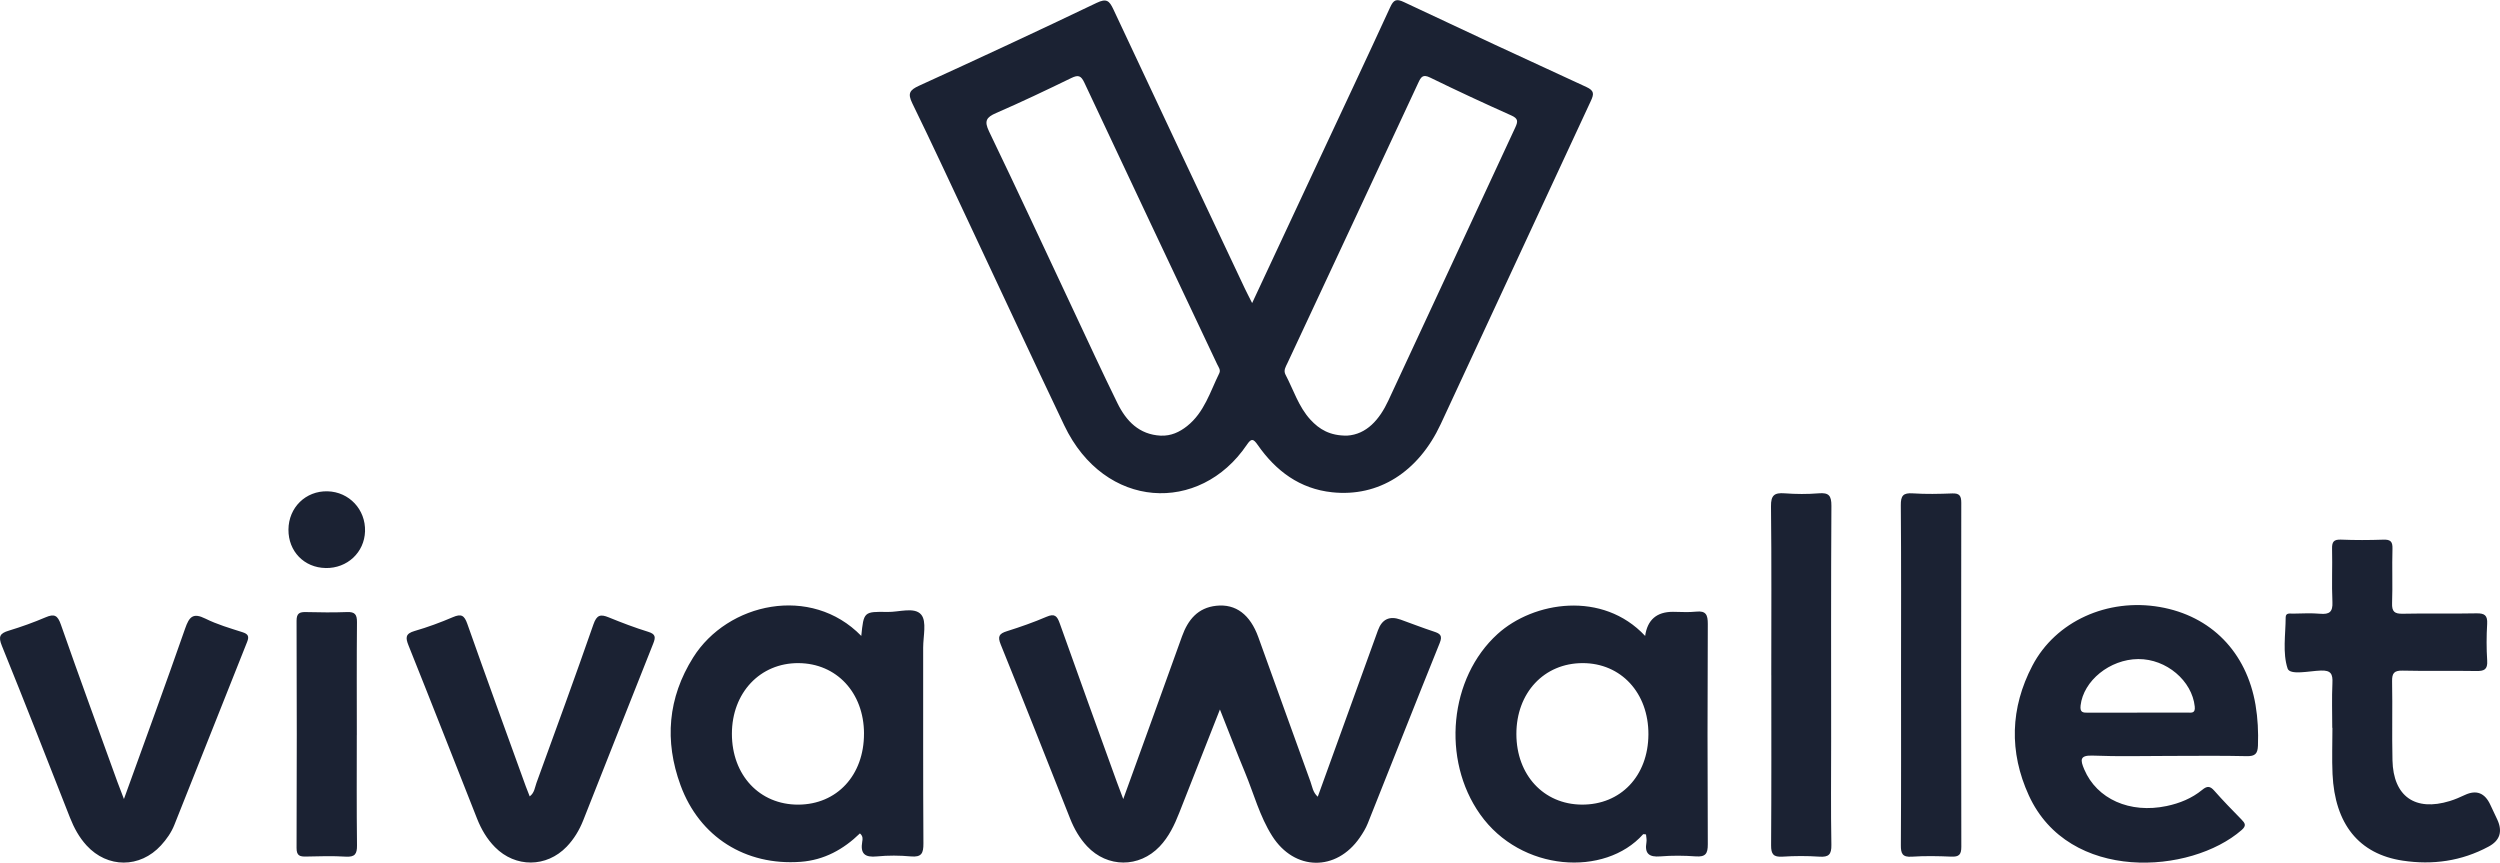 <svg xmlns="http://www.w3.org/2000/svg" xml:space="preserve" width="2057" height="710" style="shape-rendering:geometricPrecision;text-rendering:geometricPrecision;image-rendering:optimizeQuality;fill-rule:evenodd;clip-rule:evenodd" viewBox="0 0 2114.11 729.45">  <path d="M1058.86 256.16c19.22-41.15 37.35-79.96 55.48-118.75 20.44-43.75 41.06-87.39 61.2-131.29 2.92-6.4 5.2-7.56 11.66-4.5 51.31 24.2 102.72 48.16 154.29 71.81 6.81 3.13 6.51 5.99 3.76 11.88-42.42 91-84.49 182.18-126.9 273.18-18.98 40.69-52.66 61.81-91.76 57.68-27.43-2.88-47.64-18-63.01-40.04-3.8-5.46-5.42-5.72-9.26-.04-39.69 58.6-120.17 55.11-154.33-16.49-27.22-57.07-53.84-114.43-80.75-171.63-15.84-33.64-31.43-67.38-47.77-100.76-4.08-8.36-2.25-11.2 5.79-14.87 50.21-22.91 100.3-46.17 150.07-70.02 8.35-4 10.73-1.93 14.18 5.41 36.87 78.79 74.04 157.44 111.17 236.11 1.6 3.39 3.37 6.7 6.18 12.32zm-77.28 112.11c8.61.37 15.82-2.95 22.3-8.1 14.55-11.56 19.47-29.03 27.22-44.73 1.35-2.75-.7-5.16-1.81-7.54-37.48-79.35-75.05-158.68-112.31-238.14-2.84-6.05-5.2-6.74-11.03-3.91-21.04 10.23-42.16 20.3-63.58 29.6-8.41 3.65-10.22 6.77-5.94 15.66 23.96 49.71 47.15 99.79 70.65 149.75 12.56 26.71 24.88 53.53 37.9 80 7.42 15.09 18.32 26.52 36.65 27.43l-.05-.02zm157.61-.02c16.43-1.03 27.33-13.54 34.75-29.42 35.98-76.97 71.53-154.14 107.44-231.15 2.38-5.13 2.53-7.56-3.34-10.18-23.07-10.31-45.98-20.94-68.67-32.04-6.09-2.97-7.65-.61-9.94 4.28-36.82 79.11-73.78 158.16-110.73 237.22-1.45 3.1-3.52 6.1-1.62 9.74 6.75 12.82 10.99 27.04 21.05 38.03 7.56 8.23 16.47 13.67 31.04 13.52h.02zM949.87 675.58c17.19-47.53 33.55-92.52 49.69-137.58 5.05-14.04 13.39-24.24 29.05-25.88 16.49-1.75 28.59 7.49 35.49 26.58 14.72 40.71 29.29 81.47 44.08 122.14 1.53 4.21 1.98 9.04 6.18 12.77 17.06-47.13 33.98-93.91 50.89-140.7 3.41-9.4 9.78-12.43 19.13-9.08 9.37 3.36 18.68 7.01 28.13 10.11 5.18 1.7 7.58 3.21 5.01 9.59-20.51 50.78-40.56 101.76-60.88 152.63-1.68 4.21-4.15 8.23-6.74 11.99-19.9 28.87-55.26 28.35-74.09-1.32-10.55-16.62-15.53-35.77-23-53.79-7.01-16.86-13.54-33.94-21.19-53.21-12.07 30.67-23.26 58.95-34.35 87.26-4.09 10.42-8.83 20.42-16.65 28.63-17.29 18.13-44.16 18.07-61.31-.19-6.37-6.79-10.92-14.72-14.35-23.37-19.48-49.15-38.87-98.33-58.73-147.32-2.82-6.93-1.22-9.16 5.29-11.21 11.31-3.56 22.58-7.51 33.48-12.19 6.9-2.97 8.95-.65 11.18 5.62 15.88 44.77 32.13 89.42 48.27 134.1 1.4 3.89 2.91 7.76 5.42 14.44v-.02zm441.33-137.91c1.91-13.63 9.73-20.43 23.48-20.42 6.51 0 13.1.57 19.55-.15 8.54-.94 9.98 2.8 9.96 10.44-.29 62.09-.31 124.19 0 186.29.04 7.97-1.95 10.83-10.16 10.24-9.91-.72-19.98-.81-29.88 0-9.52.79-13.52-2.23-11.84-11.95.38-2.12-.21-4.41-.37-6.61-1.13-.07-2.2-.44-2.49-.11-32.24 36.12-103.29 31.88-137.79-16.91-32.83-46.39-26.04-115.45 14.72-152.45 30.44-27.63 88.85-36.89 124.82 1.59v.04zm2.77 83.29c.18-35.08-23.13-60.35-55.6-60.33-32.66 0-56.12 25.14-56.05 60.04.07 34.53 23 59.32 55.17 59.61 32.98.3 56.31-24.2 56.48-59.32zm-665.64-83.31c2.08-20.42 2.08-20.68 22.22-20.29 9.8.2 22.82-4.5 28.48 2.3 4.78 5.76 1.64 18.28 1.64 27.82.06 55.22-.14 110.43.21 165.62.05 8.28-1.52 11.8-10.59 10.99-9.5-.87-19.24-.94-28.72 0-10.22 1.03-14.18-2.27-12.43-12.51.33-1.95.88-4.55-1.96-6.95-13.92 13.52-30.25 22.56-50.13 24.03-46.54 3.4-85.51-20.93-101.58-64.81-13.72-37.45-10.73-73.89 10.7-108 29.09-46.33 99.7-61.81 142.16-18.22v.02zm2.32 82.48c-.11-34.47-23.18-59.28-55.33-59.5-32.52-.24-56.37 25.03-56.39 59.76 0 34.99 23.37 59.98 56.07 59.91 32.78-.09 55.74-24.92 55.63-60.15l.02-.02zm1103.69 18.98c-21.49 0-42.98.61-64.43-.27-11.4-.46-10.77 3.7-7.36 11.71 10.66 25.01 38.53 37.5 69.67 30.93 11.06-2.34 21.34-6.51 30.06-13.67 4.21-3.48 6.66-3.32 10.24.74 7.34 8.34 15.12 16.31 22.89 24.24 3.12 3.19 4.52 5.24.18 9.02-42.94 37.46-146.1 44.67-179.93-29.33-16.8-36.72-15.69-73.98 3.03-109.71 19.72-37.65 63.63-57.22 107.64-49.62 43.44 7.49 73.47 38.15 81.05 82.82 1.92 11.38 2.47 22.82 2.05 34.38-.24 6.77-2.33 9.13-9.5 8.95-21.86-.52-43.72-.19-65.59-.19zm-27.04-36.61c14.2 0 28.4.02 42.59-.02 3.35 0 6.71.81 6.08-5.16-2.25-21.73-23.96-40.27-47.77-40.12-24.12.17-46.37 18.39-48.77 39.25-.7 6.09 2.16 6.12 6.42 6.09 13.8-.08 27.63-.02 41.43-.04h.02zm164.95 12.95c0-12.67-.44-25.33.15-37.98.37-7.65-1.22-10.86-9.8-10.55-9.75.33-26.15 4.19-28.11-1.75-4.33-13.17-1.69-28.68-1.62-43.22 0-4.09 3.65-3.13 6.12-3.17 7.66-.11 15.39-.57 23.02.11 7.84.68 10.79-1.51 10.39-9.94-.7-14.94.07-29.92-.3-44.88-.16-5.9 1.31-8.13 7.58-7.87 11.88.49 23.8.44 35.68.03 5.92-.2 8.02 1.37 7.82 7.64-.46 15.33.22 30.71-.32 46.02-.27 7.21 2.05 9.13 9.1 8.98 20.71-.46 41.46.11 62.19-.33 6.94-.13 9.54 1.66 9.1 8.96-.61 10.33-.63 20.74.03 31.05.48 7.52-2.56 8.89-9.29 8.76-20.72-.37-41.45.18-62.18-.33-7.25-.17-9.08 2.14-8.95 9.11.43 22.24-.2 44.52.32 66.75.7 30.49 19.16 43.42 48.47 34.42 4.39-1.33 8.63-3.21 12.8-5.15 9.7-4.53 16.87-1.73 21.51 8.39 1.92 4.17 3.93 8.32 5.88 12.49 4.64 10.09 2.17 17.7-7.43 22.82-22.85 12.3-47.31 15.66-72.56 11.86-37.06-5.57-57.42-30.95-59.36-73.19-.59-13.02-.09-26.08-.09-39.12h-.17l.02.09zM104.8 675.56c17.91-49.65 35.21-96.71 51.72-144.09 3.45-9.89 6.55-13.76 17.21-8.45 9.87 4.91 20.69 8.06 31.26 11.44 4.85 1.55 5.89 3.5 3.99 8.24-20.59 51.59-40.95 103.24-61.57 154.81-2.55 6.4-6.57 12.12-11.27 17.25-17.71 19.36-45.21 19.42-62.92.07-6.29-6.86-10.64-14.9-14.05-23.55C40.1 642.82 21.19 594.29 1.6 546.02c-3.17-7.82-1.81-10.53 5.76-12.82 10.62-3.22 21.12-6.99 31.3-11.34 7.34-3.12 10.09-1.62 12.8 6.12 15.55 44.47 31.78 88.69 47.79 133.01 1.42 3.91 2.97 7.8 5.55 14.55v.02zm343.15-2.25c4.06-2.99 4.31-7.54 5.7-11.36 16.25-44.64 32.57-89.24 48.19-134.11 2.79-7.99 5.96-8.75 12.9-5.91 10.99 4.49 22.11 8.73 33.44 12.23 6.27 1.94 6.36 4.54 4.24 9.87-19.85 49.82-39.47 99.73-59.23 149.59-3.28 8.26-7.82 15.84-14 22.26-17.06 17.71-43.34 17.84-60.59.39-6.86-6.92-11.64-15.2-15.2-24.18-19.29-48.81-38.4-97.67-57.93-146.38-2.71-6.75-2.62-10 5.18-12.27 11.03-3.19 21.86-7.19 32.41-11.71 6.99-2.99 9.59-1.53 12.12 5.68 16.17 45.87 32.87 91.56 49.41 137.32 1.03 2.81 2.18 5.61 3.34 8.58h.02zm1049.92-102.5c0-47.57.31-95.17-.24-142.74-.11-9.45 2.89-11.68 11.56-11.03 9.54.72 19.22.79 28.76 0 8.61-.72 10.81 1.92 10.77 10.64-.41 66.38-.22 132.75-.22 199.13 0 29.16-.33 58.32.2 87.47.15 8.24-2.27 10.55-10.27 10.01-10.31-.7-20.75-.66-31.05 0-7.65.48-9.7-2.03-9.66-9.59.33-47.97.18-95.93.18-143.87l-.03-.02zm109.73-1.12c0-47.52.2-95.05-.19-142.58-.07-8.06 1.99-10.59 10.11-10.04 11.07.74 22.24.5 33.35.06 6.18-.24 7.67 2.03 7.67 7.93-.15 96.98-.18 193.95.04 290.93 0 6.68-2.03 8.54-8.47 8.28-11.1-.48-22.28-.7-33.35.04-8 .55-9.35-2.58-9.31-9.72.29-48.29.15-96.58.15-144.87v-.03zM301.72 621.46c0 31.06-.21 62.11.18 93.17.09 7.41-1.77 10.12-9.5 9.66-11.08-.68-22.24-.37-33.35-.09-5.4.13-8.3-.57-8.26-7.25.24-64.02.24-128.06 0-192.1-.02-6.59 2.73-7.53 8.24-7.38 11.51.28 23.02.42 34.5-.02 6.64-.26 8.39 2.14 8.35 8.56-.31 31.82-.13 63.65-.13 95.47l-.03-.02zm-26.29-141.25c-18.24-.28-31.65-14.13-31.5-32.52.15-18.68 14.57-32.81 33.05-32.35 18.3.46 32.32 15.42 31.71 33.88-.59 17.84-15.03 31.29-33.24 31.01l-.02-.02z" style="fill:#1b2233;fill-rule:nonzero"></path></svg>